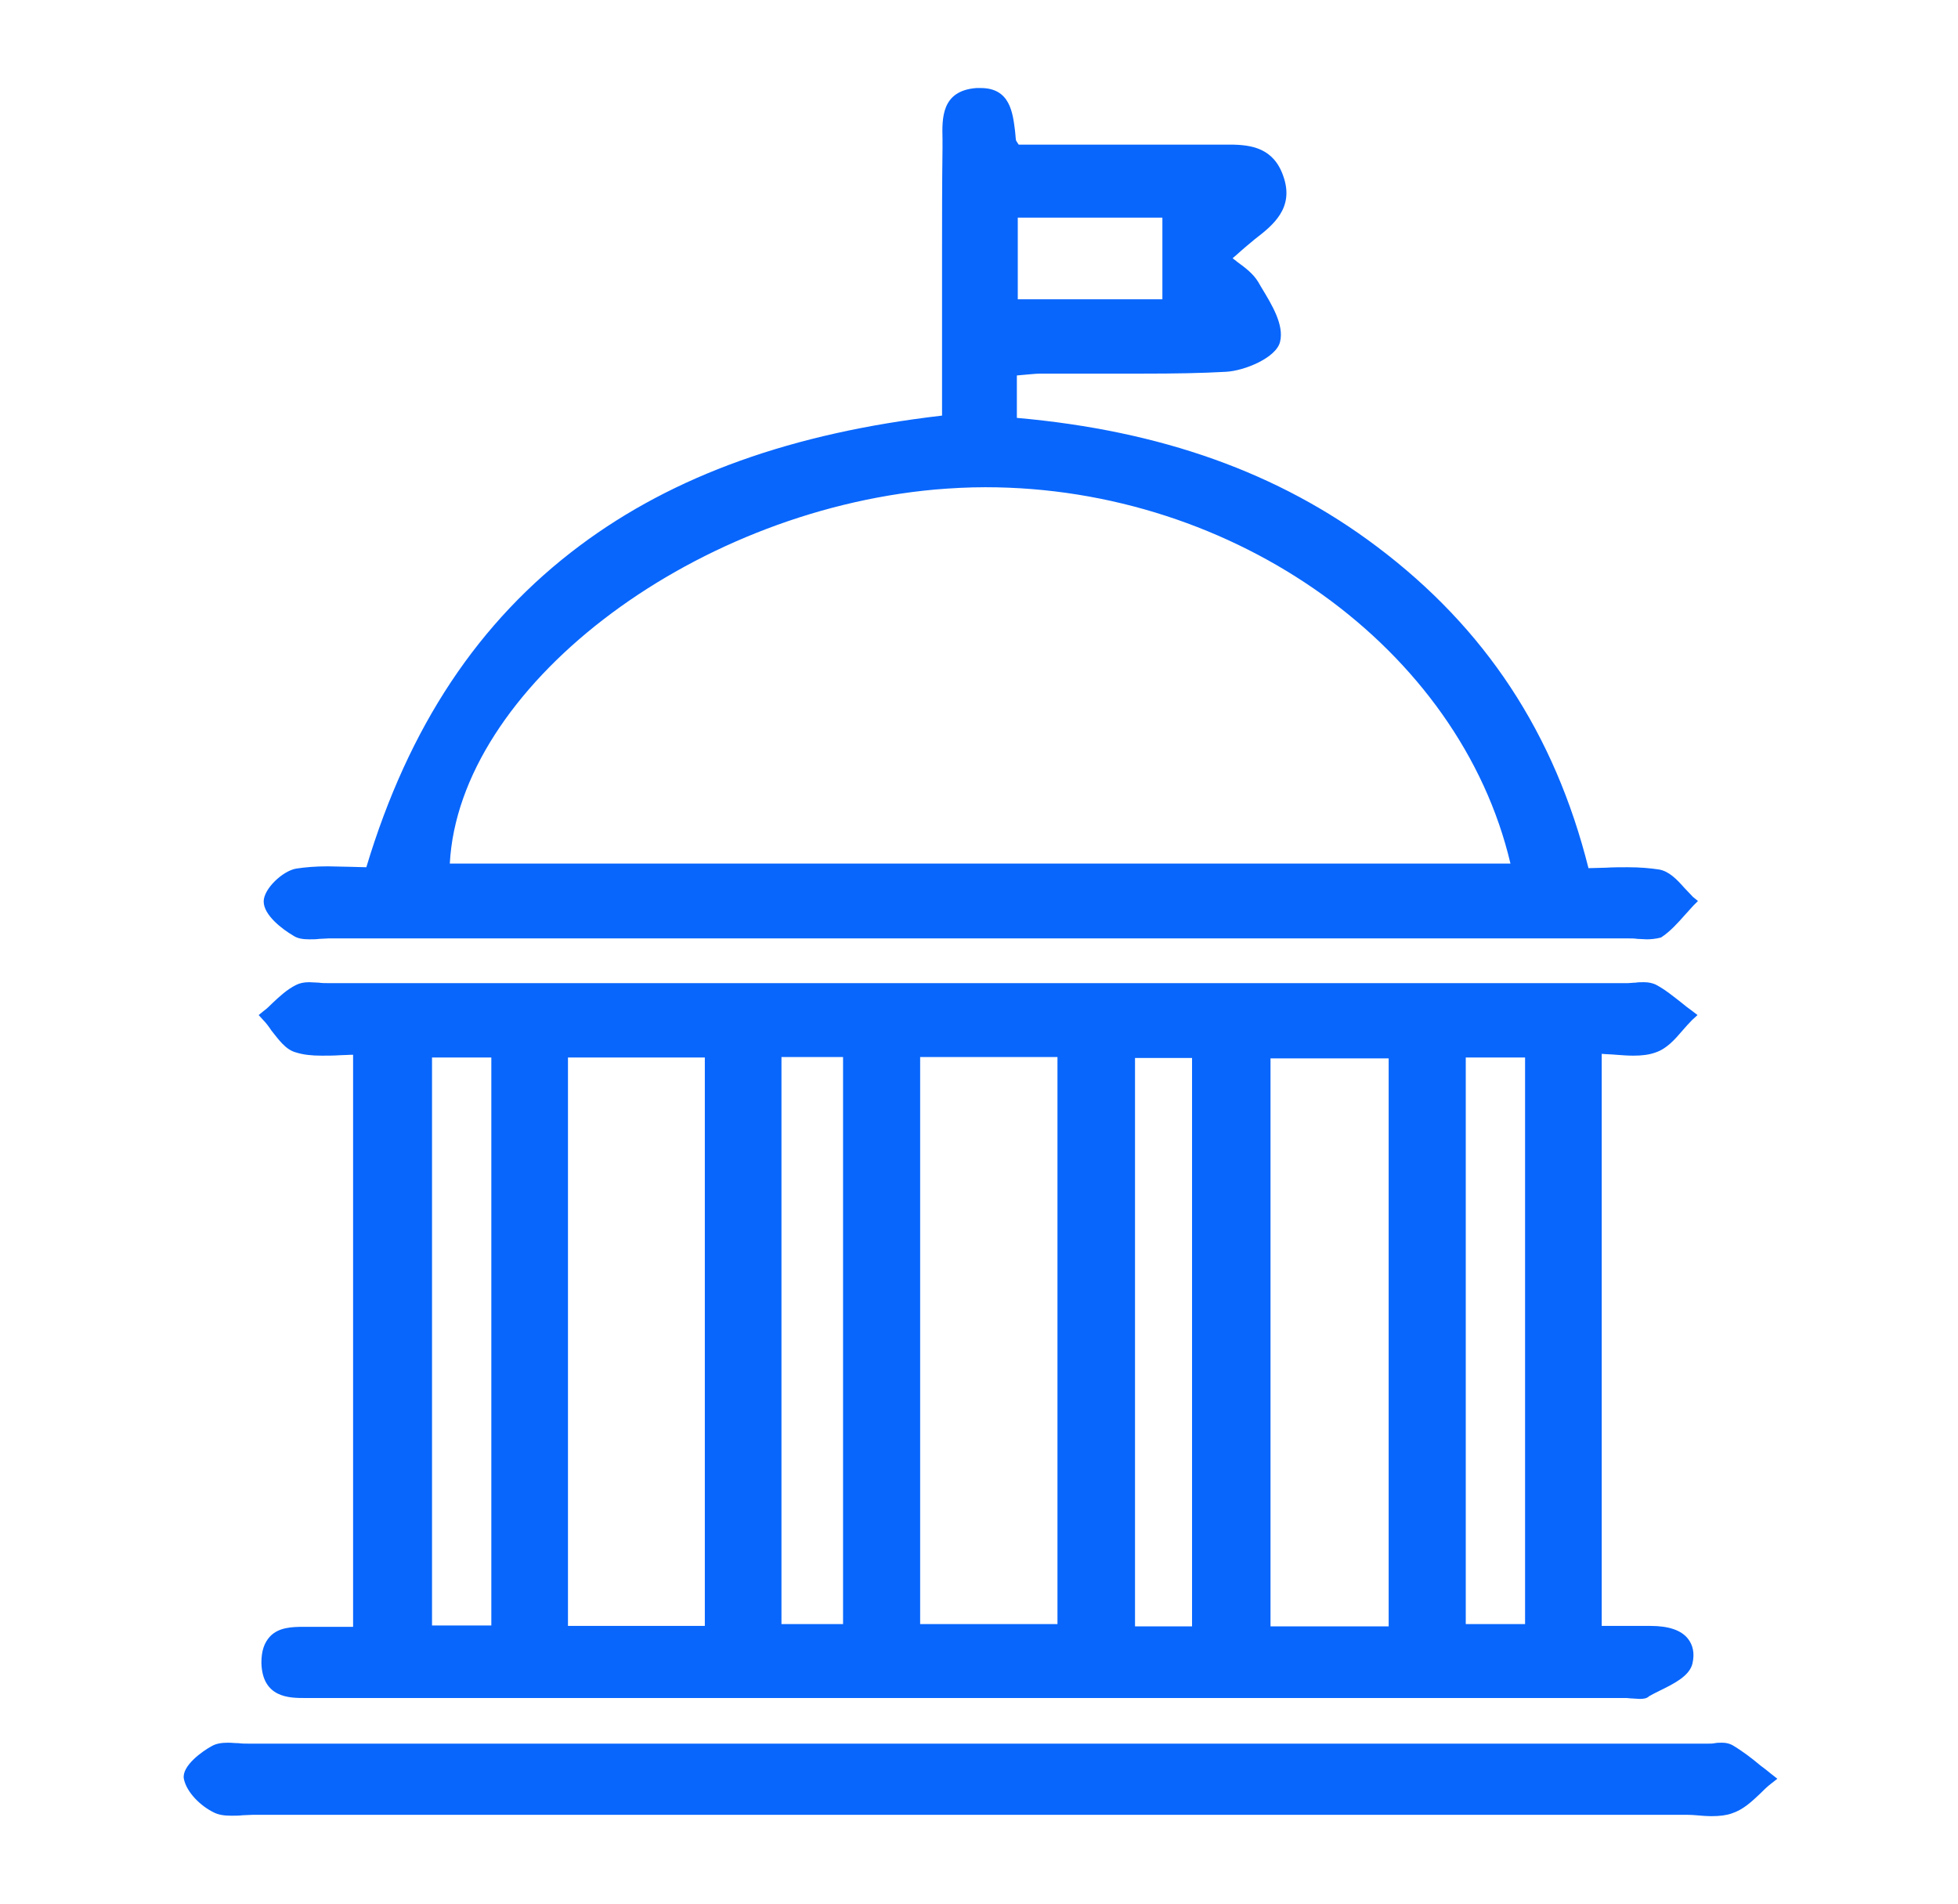 <?xml version="1.0" encoding="utf-8"?>
<!-- Generator: Adobe Illustrator 26.0.1, SVG Export Plug-In . SVG Version: 6.00 Build 0)  -->
<svg version="1.1" id="Layer_1" xmlns="http://www.w3.org/2000/svg" xmlns:xlink="http://www.w3.org/1999/xlink" x="0px" y="0px"
	 viewBox="0 0 429.2 417.3" style="enable-background:new 0 0 429.2 417.3;" xml:space="preserve">
<style type="text/css">
	.st0{fill:#0866FC;}
	.st1{enable-background:new    ;}
</style>
<g>
	<path class="st0" d="M-298.6-62.5c-3,0-10.8,0-11-7.8c-0.1-2.4,0.6-4.3,1.9-5.7c2.3-2.4,6.2-2.7,9.3-2.7c2.6,0,5.2,0,7.8,0
		c2.6,0,5.2,0,7.8,0c2.5,0,4.9,0,7.5,0v-71.8c-0.6,0.2-1.2,0.3-1.8,0.6c-3.9,1.8-7.8,2.7-11.5,2.7c-6.9,0-12.9-3.2-17.1-8.9
		c-6.6-9.1-5.4-20.5,3.1-29c13.9-14.1,28.8-29.1,44.1-44c3.5-3.4,4.8-6.7,4.7-11.6c-0.2-10.4-0.2-20.6-0.1-31.4c0-3.9,0-7.8,0-11.8
		c-0.6,0.2-1.1,0.4-1.6,0.6c-1.1,0.4-2,0.8-2.9,1.1c-2.9,1.1-5.9,1.7-8.8,1.7c-7.1,0-13.6-3.3-17.6-9.1c-6-8.5-5.2-19.8,1.9-27.5
		c6.4-6.9,13.2-13.6,19.8-20.1c1.5-1.5,3-2.9,4.5-4.4c16.8-16.9,33.9-34,50.8-50.8c6.1-6.1,12.1-9.1,18.1-9.1c6,0,12,2.9,18.1,9
		c27.9,27.8,51.3,51.3,73.6,73.7c7.4,7.4,9.5,17.1,5.5,25.8c-3.6,7.7-11,12.7-19,12.7c-0.6,0-1.2,0-1.8-0.1c-2.7-0.3-5.2-1-8.2-1.9
		c-1.2-0.4-2.5-0.7-3.8-1.1v11.7c0,3.8-0.2,7.9-0.5,11.7c-0.6,8.9-1.2,18.2,1.8,25.6c3,7.4,10,13.4,16.6,19.2c3,2.6,6.1,5.3,8.9,8.1
		l19.2,19.2c11,11,13,21.7,6,31.6c-4.2,6-9.6,8.9-16.4,8.9c-4.2,0-8.9-1.1-14.3-3.4v71.4h82c0-1.8,0-3.6,0-5.4
		c0-6.2,0.1-12.5-0.2-18.8c-0.1-0.8-2-2.5-3.7-3c-15.5-5.6-26.4-16.9-29.9-31c-3.5-13.9,0.6-28.7,11.3-40.6c1.3-1.4,2.1-4.3,1.8-6.8
		c-1.3-12.7,2.9-22.4,12.5-28.8c5.1-3.5,10.5-5.3,16.1-5.3c4.9,0,9.8,1.4,14.6,4.2c10.6,6.1,15.5,15.8,14,28
		c-0.5,4.7,0.4,7.5,3.5,10.8c9.6,10.8,13.1,24.9,9.7,38.7c-3.5,13.8-13.6,25-27.2,30c-1.9,0.6-3.8,1.3-6,2v26.8c2.5,0,4.9,0,7.3,0
		c2.7,0,5.3,0,8,0c2.7,0,5.3,0,8,0c0.2,0,0.4,0,0.6,0c2.5,0,10.2,0,10.4,7.8c0,2.4-0.6,4.3-1.9,5.7c-2.3,2.3-6.2,2.6-9.3,2.6H-298.6
		z M-225.2-78.7v-7.7c0-3.8,0-7.5,0-11.3c0-9.3-0.1-18.9,0.1-28.3c0.4-21.2,15.4-36.5,35.7-36.5c20.4,0,35.6,15.3,36,36.3
		c0.2,9.6,0.2,19.4,0.1,28.8c0,3.8,0,7.7,0,11.5c0,1.8,0.1,3.6,0.2,5.3c0,0.5,0.1,1,0.1,1.5h32.9c0-29.1,0-56.6-0.1-84.7
		c0-1.8-0.9-3.9-2.1-5.2c-15.8-16.2-31.5-32-48.1-48.7c-6.1-6.2-12.3-12.4-18.6-18.7l-9.4,9.4c-20,20-38.9,38.9-57.9,58.3
		c-1.2,1.2-1.9,3.9-1.9,7.4c-0.1,14.1-0.1,28.5-0.1,42.4c0,4.7,0,9.4,0,14.1v26.1H-225.2z M-209.6-79c14,0.1,26.9,0.1,40.5,0.1
		c0-4.9,0-9.7,0.1-14.4c0.1-11.7,0.1-22.7-0.2-33.9c-0.3-10.9-9-19.6-19.9-19.7l-0.2,0c-11.1,0-19.8,8.6-20.1,20
		c-0.3,6.8-0.2,13.8-0.2,20.4c0,2.9,0.1,5.9,0.1,8.8V-79z M-13.9-203.2c-2.6,0-5.1,0.9-7.6,2.7c-5.5,3.9-7.2,9.7-4.4,15.1
		c4.2,8.2,1.4,12.4-4.9,16.8c-9.2,6.6-12.7,18.5-8.7,29.8c3.8,10.8,14.1,18,25.6,18c11.7,0,21.7-7,25.6-17.9
		c4-11.3,0.6-23.3-8.6-29.9c-6.3-4.7-9.2-8.9-5-16.7c2.9-5.2,1.2-10.8-4.4-15.1C-8.7-202.3-11.3-203.2-13.9-203.2z M-188.9-256.2
		c1,0.8,2,1.5,2.9,2.2c2,1.4,3.8,2.8,5.4,4.4c13.4,13.4,26.9,26.8,40.3,40.2c13.6,13.5,27.1,27.1,40.7,40.6c0.4,0.4,0.9,0.9,1.3,1.4
		c1.2,1.3,2.4,2.7,3.7,3c1,0.2,2.2,0.3,3.3,0.3c2,0,3.6-0.4,4.3-1.1c0.7-0.7,1.3-2.6,0.5-7.7c-0.2-0.8-1.2-1.8-2.2-2.6
		c-0.5-0.4-0.9-0.8-1.3-1.2c-10.1-10.1-20.2-20.2-30.3-30.4c-20-20-40.6-40.7-61-60.9c-3.4-3.4-5.8-5.3-7.9-5.3
		c-2.1,0-4.4,1.8-7.6,5l-91.8,91.8c-0.4,0.4-0.8,0.8-1.3,1.2c-1,0.9-2.1,1.9-2.3,2.7c-0.5,3.8-0.3,6.6,0.8,7.6c0.6,0.6,2,1,3.9,1
		c0,0,0,0,0,0c1.2,0,2.5-0.1,3.7-0.4c1-0.2,2.1-1.5,3.2-2.6c0.4-0.5,0.9-1,1.3-1.4c13.6-13.5,27.1-27.1,40.7-40.6
		c13.6-13.6,27.2-27.2,40.8-40.8c1.5-1.4,3.1-2.6,4.9-3.9c0.9-0.7,2-1.5,3-2.3l0.5-0.4L-188.9-256.2z M-189.2-289.3
		c5.5,0,10.9,2.3,15.6,6.7c4.2,4,8.3,8.1,12.3,12.1c2.3,2.3,4.6,4.7,7,7c1.9,1.8,3.7,3.7,5.6,5.6c2.4,2.4,5,5,7.8,7.7
		c0-3.8,0-7.5,0-11.2c0-12.5,0-24.4-0.1-36.1c0-1.5-0.8-3.5-1.8-4.5c-15.4-15.3-30.7-30.6-46.5-46.5c-14.7,14.7-29.2,29.3-43.2,43.4
		l-0.4,0.4c-0.3,0.3-0.7,0.7-1.1,1c-0.7,0.7-1.4,1.3-2,2c-0.7,0.9-1.5,2.2-1.5,3.3c-0.1,15.6-0.1,31.4-0.1,48.1
		c0.3-0.3,0.6-0.6,0.9-0.9c1.6-1.4,2.8-2.6,4-3.8c3.3-3.3,6.7-6.6,10-10c5.7-5.8,11.6-11.7,17.6-17.4
		C-200.4-286.9-194.9-289.3-189.2-289.3z M-189.1-367.4c2.7,0,5.2,2,8.7,5.3c19.8,19.8,40.3,40.3,60.7,60.6l0.5,0.5
		c1.5,1.5,3.1,3.1,4.8,4.1c0.8,0.4,1.6,0.7,2.5,0.7c0,0,0,0,0,0c1.5,0,3-0.7,4.1-1.9c1.2-1.3,1.8-3.1,1.9-5.1
		c-0.2-0.3-0.4-0.6-0.6-0.9c-1-1.4-2.2-3.2-3.6-4.7c-24-24.1-48.4-48.5-72-72.1c-3.3-3.3-5.2-4.6-7-4.6c-1.7,0-3.7,1.3-6.9,4.5
		l-62.7,62.7c-1.2,1.2-2.4,2.3-3.6,3.4c-3,2.8-5.9,5.5-7.9,8.6c-1.2,1.8-1,6.5,0.4,8.4c0.1,0.1,0.5,0.5,2.5,0.5
		c1.4,0,3.3-0.2,5.6-0.7c0.9-0.2,1.8-1.3,2.7-2.4c0.4-0.4,0.7-0.9,1.1-1.3c10.1-10,20.1-20.1,30.2-30.1c10-10,20-20,30.1-30
		C-194.5-365.4-191.9-367.4-189.1-367.4z"/>
	<path class="st0" d="M-104.8-152c0,24.7,0,48.8,0,73.6c27.6,0,55.1,0,83.7,0c0-8.3,0.2-16.7-0.2-25.1c-0.1-1.4-2.5-3.2-4.3-3.8
		c-31.6-11.4-40.4-45.5-18.2-70.2c1.6-1.7,2.3-5,2-7.5c-1.2-11.7,2.3-21.4,12.1-28c9.5-6.5,19.9-6.8,29.8-1.1
		c10.3,5.9,15,15.3,13.6,27.1c-0.5,4.8,0.4,7.9,3.7,11.5c19.9,22.3,10.9,57-17.2,67.3c-2,0.7-4.1,1.4-6.6,2.2c0,9.2,0,18.3,0,28.3
		c8.2,0,16.2,0.1,24.2,0c5.1-0.1,10,1,10.1,6.9c0.1,6.4-5,7.4-10.4,7.4c-105.4,0-210.7,0-316.1,0c-5.1,0-10-1-10.1-6.9
		c-0.2-6.4,4.9-7.5,10.3-7.5c7.8,0.1,15.6,0,24,0c0-24.7,0-49,0-73.8c-0.9,0.3-2,0.5-3,1c-10.8,5-21.2,2.8-27.5-5.9
		c-6.3-8.7-5.3-19.5,3-27.9c14.6-14.8,29.2-29.5,44.1-44c3.7-3.6,5.1-7.2,5-12.2c-0.3-14.6-0.1-29.2-0.1-44.5
		c-2.6,1-4.1,1.6-5.7,2.2c-9.7,3.7-19.8,0.9-25.4-7.1s-5.1-18.9,1.8-26.4c7.8-8.4,16.1-16.4,24.3-24.5c16.9-17,33.8-33.9,50.8-50.8
		c11.8-11.8,23.2-11.8,35-0.1c24.6,24.5,49.1,49,73.6,73.7c7.3,7.3,9.1,16.5,5.3,24.8c-3.6,7.8-11.5,12.9-20,12.1
		c-4-0.4-7.9-2-13-3.3c0,4.3,0,8.6,0,12.8c0.1,12.7-3.1,26.8,1.4,37.7s16.8,18.5,25.7,27.6c6.4,6.4,12.8,12.8,19.2,19.2
		c10.8,10.8,12.7,20.9,5.9,30.5C-80.6-147.3-90.4-145.6-104.8-152z M-189.2-237.7c-23.3,23.3-45.8,45.7-68,68.4
		c-1.7,1.7-2.1,5.3-2.1,8c-0.2,18.8-0.1,37.7-0.1,56.5c0,8.7,0,17.5,0,27c3.4,0,6,0,8.6,0c8.5,0,17,0,26.4,0c0-3.4,0-6,0-8.6
		c0-13.2-0.2-26.4,0.1-39.6c0.4-20.7,15.1-35.7,34.8-35.7s34.7,14.9,35.1,35.5c0.3,13.4,0.1,26.9,0.1,40.3c0,2.6,0.2,5.2,0.3,7.6
		c12,0,23.1,0,34.6,0c0-28.9,0-57.2-0.1-85.6c0-2-1-4.4-2.4-5.8C-143.9-192.2-166.2-214.5-189.2-237.7z M-189.4-349.8
		c-15,15-29.6,29.7-44.2,44.4c-1,1-2.2,2-3.1,3.1c-0.8,1.1-1.7,2.5-1.7,3.8c-0.1,16.2-0.1,32.5-0.1,50.1c2.9-2.7,4.7-4.3,6.4-6
		c9.2-9.1,18.2-18.4,27.6-27.4c9.2-8.8,21-8.9,30.2-0.2c6.6,6.2,12.8,12.7,19.3,19.1c4.6,4.5,9.1,9.1,14.9,14.7
		c0-17.7,0.1-33.6-0.1-49.4c0-1.7-0.9-3.9-2.1-5.1C-157.9-318.2-173.4-333.7-189.4-349.8z M-189.5-255.5c3.1,2.4,6,4.2,8.3,6.5
		c27,26.9,54,53.9,81,80.8c1.7,1.7,3.4,4.2,5.4,4.7c2.7,0.6,6.8,0.6,8.4-1s1.2-5.6,0.7-8.5c-0.3-1.6-2.4-2.9-3.8-4.3
		c-30.4-30.4-60.8-60.9-91.3-91.3c-7.4-7.4-9.6-7.4-16.8-0.3c-30.6,30.6-61.2,61.2-91.8,91.8c-1.4,1.4-3.5,2.8-3.8,4.3
		c-0.4,2.8-0.6,6.8,1,8.4c1.6,1.6,5.7,1.4,8.4,0.8c1.8-0.4,3.3-2.7,4.9-4.3c27.2-27.1,54.3-54.3,81.5-81.4
		C-195.2-251.3-192.7-253-189.5-255.5z M-13.9-119.9c12,0,22.4-7.3,26.4-18.5s0.9-23.8-8.9-30.9c-6-4.4-8.7-8.2-4.7-15.6
		c3.3-6,0.9-12-4.6-16.2c-5.3-4-11-4-16.3-0.1c-5.7,4.1-7.7,10.3-4.7,16.2c3.8,7.5,1.6,11.3-4.6,15.7c-9.8,7-13,19.5-9,30.8
		C-36.4-127.4-25.8-119.9-13.9-119.9z M-105.2-303.6c-1-1.4-2.5-3.9-4.5-5.9c-24-24.1-48-48.1-72-72.1c-6.4-6.4-8.8-6.4-15.1-0.1
		c-20.9,20.9-41.8,41.8-62.7,62.7c-4,4-8.6,7.6-11.6,12.1c-1.5,2.2-1.2,7.2,0.4,9.4c1.1,1.5,5.9,0.8,8.9,0.2
		c1.6-0.3,2.9-2.5,4.2-3.9c20.1-20,40.1-40.1,60.2-60.1c7-7,9.4-7,16.3-0.2c20.2,20.2,40.4,40.4,60.7,60.6c1.7,1.7,3.5,3.6,5.5,4.7
		C-110.6-293.8-105.2-297.3-105.2-303.6z M-168.3-78.1c0-17,0.3-33.1-0.1-49.2c-0.3-11.7-9.6-20.4-20.8-20.5
		c-11.4-0.1-20.8,8.8-21.2,20.8c-0.4,9.8-0.1,19.5-0.1,29.3c0,6.5,0,13,0,19.5C-195.9-78.1-182.5-78.1-168.3-78.1z"/>
	<path class="st0" d="M-9.6-308.4c-2.6,0-5.1,0-7.7-0.1c-2.6,0-5.1-0.1-7.7-0.1c-1,0-1.9,0-2.9,0c-2.7,0-5.4,0-8.2,0
		c-2.7,0-5.5,0-8.2,0c-4.8,0-8.7-0.1-12.3-0.2c-12.3-0.3-22.5-7.5-26.6-18.9c-4.1-11.3-0.9-23.3,8.6-32.1c1.9-1.7,3.3-4.7,3.5-7.1
		c1.1-16.1,11.8-29.5,26.6-33.4c3.1-0.8,6.3-1.2,9.5-1.2c12.2,0,23.3,6.1,30.4,16.8c1.2,1.9,3.2,3.4,5.1,4.9c0.6,0.5,1.3,1,1.9,1.5
		c0.7,0.5,1.5,1,2.3,1.5c1.4,0.8,2.8,1.6,3.7,2.9c1.3,1.7,2.7,3.4,4.1,5.1c4.6,5.7,9.4,11.7,13.1,18.1c4.8,8.4,4.8,18.5,0.2,27
		c-4.8,8.8-13.6,14.4-23.7,14.9C-1.3-308.5-5.1-308.4-9.6-308.4z M-28-324.2c2.7,0,5.3,0,8,0c2.7,0,5.3,0,8,0
		c4.7,0,8.4-0.1,11.9-0.2c7-0.2,11.5-3.7,13-10.2c1.3-5.9-0.7-10.4-6.7-14.7c-1.9-1.4-3.1-3.5-4.4-5.5c-0.8-1.3-1.6-2.7-2.6-3.8
		c-1.5-1.8-3.2-3.3-5.1-4.8c-0.6-0.5-1.1-1-1.7-1.5c-0.9-0.7-1.9-1.4-2.9-2.1c-2.2-1.4-4.4-2.9-5.4-5.1c-4.2-8.7-11.2-13.7-19-13.7
		c-1.8,0-3.6,0.3-5.4,0.7c-10.2,2.7-15.9,12.1-14.2,23.3c1,6.2-0.8,9.7-6,12c-6.7,3-9.7,8.3-8.3,14.8c1.3,6.4,6.7,10.3,14.4,10.4
		c3.8,0.2,7.9,0.2,13.2,0.2c2.2,0,4.4,0,6.6,0C-32.4-324.1-30.2-324.2-28-324.2z"/>
	<path class="st0" d="M-28-309.4c-9.5,0-19.1,0.2-28.6-0.1c-12.1-0.3-21.9-7.5-25.8-18.3c-4.1-11.2-0.7-22.8,8.4-31.2
		c2-1.8,3.6-5,3.8-7.7c1.1-15.7,11.3-28.8,26-32.6c15.2-4,30.2,2.1,38.9,15.2c1.7,2.6,4.6,4.5,7.1,6.6c1.9,1.5,4.5,2.4,5.9,4.2
		c5.9,7.5,12.4,14.8,17.1,23.1c10,17.6-2.5,39.5-22.8,40.6C-7.9-309-18-309.5-28-309.4C-28-309.5-28-309.4-28-309.4z M-28-323.3
		L-28-323.3c9.3,0,18.6,0.2,27.9-0.1c7.1-0.2,12.2-3.8,13.8-10.9c1.5-6.7-1.3-11.5-7-15.6c-2.9-2.1-4.3-6.3-6.8-9.2
		c-2-2.4-4.5-4.3-6.9-6.4c-2.7-2.3-6.7-4-8.1-6.9c-5.3-10.9-14.8-16.3-25.4-13.4c-10.6,2.8-16.6,12.6-14.8,24.3
		c0.8,5.2-0.2,8.7-5.5,11.1c-7.4,3.3-10.2,9.1-8.8,15.8c1.4,6.7,7,11,15.2,11.1C-45.6-323.1-36.8-323.3-28-323.3z"/>
	<path class="st0" d="M-189.2-168.1c-12.1,0-22-9.8-22-21.9c-0.1-11.7,9.8-21.8,21.6-22l0.4,0c11.6,0,21.6,9.9,21.9,21.5
		c0.2,5.7-2,11.2-6.1,15.5c-4.1,4.2-9.5,6.7-15.3,6.8C-188.8-168.1-189-168.1-189.2-168.1z M-188.9-195.5c-0.1,0-0.2,0-0.2,0
		c-2.1,0.3-5.1,3.6-5.6,6c0,0.1,0.1,0.7,0.9,1.8c1.3,1.6,3.3,3.1,4.3,3.2c1.5,0,3.2-1.4,5-2.7c0.7-0.5,1.4-1.1,2.1-1.5
		c0-0.4,0-0.8,0-1.2c0-0.4,0-0.7,0-1.1c-0.7-0.5-1.4-1.1-2.1-1.7C-186-194-187.7-195.5-188.9-195.5z"/>
	<path class="st0" d="M-189.6-211.1c11.3-0.2,21.1,9.3,21.4,20.7c0.3,11.4-9,21.1-20.5,21.4c-11.9,0.3-21.7-9.2-21.7-21
		C-210.5-201.2-201-210.9-189.6-211.1z M-181.6-188.2c0-1.1,0.1-2.1,0.1-3.2c-2.6-1.8-5.5-5.3-7.8-4.9c-2.5,0.3-5.8,4-6.3,6.7
		c-0.3,1.7,3.7,5.8,6,6C-187.1-183.5-184.3-186.5-181.6-188.2z"/>
</g>
<g class="st1">
	<polygon class="st0" points="-60.6,-227.7 -60.6,-248.7 -80,-248.7 -80,-263.8 -60.6,-263.8 -60.6,-284.8 -45,-284.8 -45,-263.8 
		-25.6,-263.8 -25.6,-248.7 -45,-248.7 -45,-227.7 	"/>
	<path class="st0" d="M-79.1-249.6v-13.4h19.4v-21h13.9v21h19.4v13.4h-19.4v21h-13.9v-21H-79.1z"/>
</g>
<g>
	<path class="st0" d="M359.4,372.4c-0.5,0-1.1-0.1-1.6-0.1c-0.5,0-0.9-0.1-1.3-0.1H72.2l-1.2,0c-0.2,0-0.5,0-0.7,0
		c-0.4,0-0.8,0-1.2,0c-0.4,0-2.3,0-2.3,0c-3.3,0-9.3,0-9.5-7.7c0-2.6,0.6-4.4,1.9-5.8c1.9-2,4.8-2.1,7.4-2.1c0.4,0,0.8,0,1.3,0
		c0.4,0,0.8,0,1.2,0c0.3,0,0.7,0,1,0c1,0,2,0,3.1,0c0.8,0,1.7,0,2.5,0c0.5,0,1.1,0,1.7,0V231.2c-1,0-1.9,0.1-2.8,0.1
		c-1.4,0.1-2.8,0.1-4.1,0.1c-2.2,0-4-0.2-5.6-0.7c-2.3-0.6-3.8-2.8-5.4-4.8c-0.6-0.9-1.2-1.7-1.8-2.3l-1-1.1l1.1-0.9
		c0.7-0.5,1.3-1.1,1.9-1.7c1.6-1.5,3.2-3,5.2-4c0.8-0.4,1.7-0.6,2.9-0.6c0.7,0,1.4,0.1,2.1,0.1c0.6,0.1,1.3,0.1,1.8,0.1l285.2,0
		c0.5,0,1-0.1,1.6-0.1c0.6-0.1,1.2-0.1,1.9-0.1c1,0,1.8,0.2,2.5,0.5c2.1,1.1,3.9,2.6,5.7,4c0.7,0.6,1.5,1.2,2.2,1.7l1.3,1l-1.2,1.1
		c-0.7,0.7-1.4,1.5-2.1,2.3c-1.7,2-3.5,4-5.9,4.8c-1.4,0.5-2.9,0.7-4.9,0.7c-1.2,0-2.5-0.1-3.8-0.2c-1-0.1-2.1-0.1-3.1-0.2v125.4
		c0.8,0,1.6,0,2.3,0c1.2,0,2.3,0,3.5,0c1.5,0,2.9,0,4.4,0c0.2,0,0.3,0,0.5,0c3.9,0,6.7,0.9,8.2,2.8c1.1,1.4,1.5,3.2,1,5.4
		c-0.6,2.7-3.9,4.4-7.2,6c-0.8,0.4-1.6,0.8-2.3,1.2C361,372.3,360.3,372.4,359.4,372.4z M261.3,356.5V231.9h-12.5v124.6H261.3z
		 M304.4,356.4V232h-25.9v124.5H304.4z M154.5,356.4V231.8h-30v124.6H154.5z M107.7,356.3V231.8H94.7v124.5H107.7z M231.8,356V231.7
		h-30.1V356H231.8z M184.8,356V231.7h-13.5V356H184.8z M334.3,356V231.8h-13V356H334.3z"/>
	<path class="st0" d="M349.8,229.9c0,43,0,84.9,0,128.2c4,0,7.8,0.1,11.6,0c4.7-0.1,9.5,1.1,8.3,6.5c-0.5,2.6-5.6,4.4-8.8,6.2
		c-1.1,0.6-3,0.1-4.5,0.1c-94.8,0-189.5,0-284.3,0c-0.6,0-1.2,0-1.8,0c-5-0.2-11.5,1.2-11.6-6.3c-0.1-7.7,6.4-6.3,11.4-6.5
		c2.6-0.1,5.3,0,8.7,0c0-42.9,0-85.1,0-128.2c-4.8,0-9.4,0.8-13.5-0.3c-2.6-0.7-4.4-4.4-6.6-6.8c2.3-1.9,4.3-4.2,6.9-5.5
		c1.7-0.8,4.1-0.2,6.2-0.2c95.1,0,190.1,0,285.2,0c1.8,0,3.9-0.6,5.3,0.2c2.8,1.5,5.2,3.7,7.8,5.6c-2.5,2.4-4.6,5.8-7.6,6.8
		C359,230.8,354.8,229.9,349.8,229.9z M155.9,357.8c0-43.1,0-85.3,0-127.3c-11.4,0-22.1,0-32.8,0c0,42.8,0,84.9,0,127.3
		C134.3,357.8,144.8,357.8,155.9,357.8z M233.2,230.4c-11.2,0-21.9,0-32.8,0c0,42.7,0,84.8,0,127c11.4,0,22,0,32.8,0
		C233.2,314.7,233.2,272.7,233.2,230.4z M305.8,357.8c0-43,0-85.1,0-127.2c-10,0-19.4,0-28.7,0c0,42.8,0,84.9,0,127.2
		C286.9,357.8,295.9,357.8,305.8,357.8z M169.9,230.3c0,42.8,0,84.8,0,127c5.7,0,10.8,0,16.2,0c0-42.6,0-84.6,0-127
		C180.6,230.3,175.6,230.3,169.9,230.3z M109,357.7c0-42.9,0-85.1,0-127.2c-5.6,0-10.5,0-15.7,0c0,42.7,0,84.8,0,127.2
		C98.8,357.7,103.5,357.7,109,357.7z M262.7,357.8c0-43,0-85.2,0-127.3c-5.6,0-10.5,0-15.2,0c0,42.8,0,85,0,127.3
		C252.8,357.8,257.3,357.8,262.7,357.8z M319.9,230.4c0,43,0,85.2,0,126.9c5.7,0,10.6,0,15.7,0c0-42.6,0-84.5,0-126.9
		C330.2,230.4,325.2,230.4,319.9,230.4z"/>
	<path class="st0" d="M361,205.9c-0.7,0-1.4-0.1-2.1-0.1c-0.6-0.1-1.3-0.1-1.8-0.1l-135.2,0c-50,0-99.9,0-149.9,0
		c-0.6,0-1.3,0.1-2,0.1c-0.7,0.1-1.5,0.1-2.2,0.1c-1.5,0-2.6-0.2-3.5-0.8c-2.4-1.4-6.5-4.5-6.5-7.5c0-2.8,4.2-6.7,7.1-7.2
		c2-0.3,4.2-0.5,6.9-0.5c1.6,0,3.2,0.1,4.8,0.1c1.2,0,2.5,0.1,3.7,0.1c9.3-30.9,24.6-53.9,46.8-70.5c20.6-15.4,46.6-24.7,79.4-28.5
		l0-26.9c0-3.1,0-6.2,0-9.2c0-7.3,0-14.9,0.1-22.4c0-0.7,0-1.4,0-2.1c-0.1-4.5-0.3-10.6,7.4-11.2c0.3,0,0.7,0,1,0
		c6.4,0,7,5.4,7.5,9.4c0.1,0.7,0.1,1.4,0.2,2c0,0.1,0.2,0.4,0.4,0.7c0.1,0.1,0.1,0.2,0.2,0.3l23.5,0c6.2,0,12.4,0,18.6,0l0.2,0
		c0.6,0,1.3,0,1.9,0c0.7,0,1.3,0,2,0c4.9,0,9.7,0.8,11.8,6.9c2.5,7-2.3,10.8-6.2,13.8c-0.6,0.5-1.2,1-1.8,1.5
		c-0.7,0.6-1.4,1.2-2.4,2.1l-0.7,0.6c0.3,0.3,0.7,0.5,1,0.8c1.8,1.3,3.5,2.6,4.6,4.4l0.7,1.2c2.3,3.8,5,8.2,4.1,11.9
		c-0.8,3.5-7.8,6.4-11.9,6.6c-5.3,0.3-11,0.4-18.4,0.4c-3.3,0-6.6,0-9.9,0c-3.3,0-6.6,0-9.9,0l-2.4,0c-1.3,0-2.6,0.2-4.1,0.3
		c-0.3,0-0.7,0.1-1.1,0.1v9.3c31.6,2.8,57.4,12,78.9,28.2c23.8,17.9,39,41,46.4,70.5c1.3,0,2.6-0.1,3.8-0.1c1.6-0.1,3.2-0.1,4.8-0.1
		c2.7,0,4.9,0.2,6.9,0.5c2.2,0.4,3.9,2.2,5.5,4c0.7,0.7,1.3,1.4,1.9,2l1.1,0.9l-1,1c-0.6,0.7-1.3,1.4-1.9,2.1
		c-1.6,1.8-3.2,3.6-5.2,4.9C363,205.8,361.8,205.9,361,205.9z M331.1,189.3c-11.1-47.1-60.3-82.5-115.1-82.5c-3.7,0-7.4,0.2-11,0.5
		c-54.2,4.9-104.4,43.8-106.4,82H331.1z M254.8,65.6V47.7h-31.7v17.9H254.8z"/>
	<path class="st0" d="M81.3,191.4c18.8-63.6,63.4-92.1,126.5-99.1c0-9.1,0-18.6,0-28.1c0-10.5-0.1-21.1,0-31.6
		c0.1-4.9-1.3-11.3,6.1-11.9c7-0.5,6.5,5.6,7.2,10.2c0.1,0.6,0.5,1.1,1,2.2c14.1,0,28.5,0,42.9,0c5.6,0,12.1-1.1,14.6,5.9
		c2.5,7-3.3,10.1-7.6,13.8c-1.1,1-2.3,1.9-4.4,3.8c2.4,2.1,5.2,3.5,6.6,5.8c2.3,3.8,5.5,8.5,4.7,12c-0.6,2.6-6.8,5.3-10.7,5.5
		c-13.5,0.7-27.1,0.2-40.6,0.3c-2,0-4.1,0.4-6.5,0.6c0,3.9,0,7.4,0,11.8c28.9,2.4,55.9,10.4,79.4,28c23.7,17.8,39,41.3,46.1,70.8
		c5.7,0,11.2-0.6,16.4,0.3c2.5,0.4,4.5,3.7,6.8,5.6c-2.2,2.3-4.2,5-6.8,6.7c-1.5,1-4.1,0.3-6.2,0.3c-95,0-190,0-285.1,0
		c-2.4,0-5.3,0.7-7.1-0.4c-2.5-1.4-5.8-4.2-5.8-6.4c0-2,3.6-5.4,6-5.9C70.4,190.8,75.9,191.4,81.3,191.4z M332.8,190.7
		c-11.3-52.3-69.1-90-128-84.7c-55.4,5-106.8,45.3-107.7,84.7C175.3,190.7,253.7,190.7,332.8,190.7z M256.2,67c0-7.5,0-13.9,0-20.6
		c-10.4,0-22.3,0-34.4,0c0,7.1,0,13.7,0,20.6C234.2,67,245.8,67,256.2,67z"/>
	<path class="st0" d="M375.2,398.1c-1.1,0-2.3-0.1-3.4-0.2c-1.1-0.1-2.2-0.1-3.2-0.1l-207.2,0c-35.3,0-70.6,0-105.9,0
		c-0.7,0-1.5,0.1-2.3,0.1c-0.8,0.1-1.7,0.1-2.5,0.1c-1.6,0-2.8-0.2-3.8-0.7c-2.9-1.4-6-4.4-6.6-7.4c-0.5-2.8,4.1-6.1,6.2-7.2
		c0.9-0.5,2-0.7,3.5-0.7c0.8,0,1.5,0.1,2.3,0.1c0.7,0.1,1.4,0.1,2,0.1c83.4,0,285.3,0,285.3,0h35c0.4,0,0.8,0,1.3-0.1
		c0.5-0.1,1.1-0.1,1.6-0.1c0.9,0,1.6,0.2,2.2,0.5c2.2,1.3,4.3,2.9,6.2,4.5c0.8,0.6,1.6,1.2,2.3,1.8l1.4,1.1l-1.4,1.1
		c-0.8,0.6-1.5,1.3-2.3,2.1c-1.9,1.8-3.8,3.6-6.3,4.4C378.5,397.9,377,398.1,375.2,398.1z"/>
	<path class="st0" d="M213.4,396.4c-52.6,0-105.3,0-157.9,0c-2.7,0-5.8,0.7-8-0.3c-2.5-1.2-5.4-3.9-5.8-6.4
		c-0.3-1.6,3.1-4.6,5.5-5.8c1.9-1,4.7-0.3,7.1-0.3c106.8,0,213.5,0,320.3,0c1.5,0,3.3-0.5,4.4,0.1c3,1.8,5.7,4.1,8.5,6.2
		c-2.7,2.2-5.1,5.2-8.2,6.3c-3.2,1.1-7.1,0.3-10.7,0.3C316.9,396.4,265.1,396.4,213.4,396.4z"/>
</g>
</svg>
